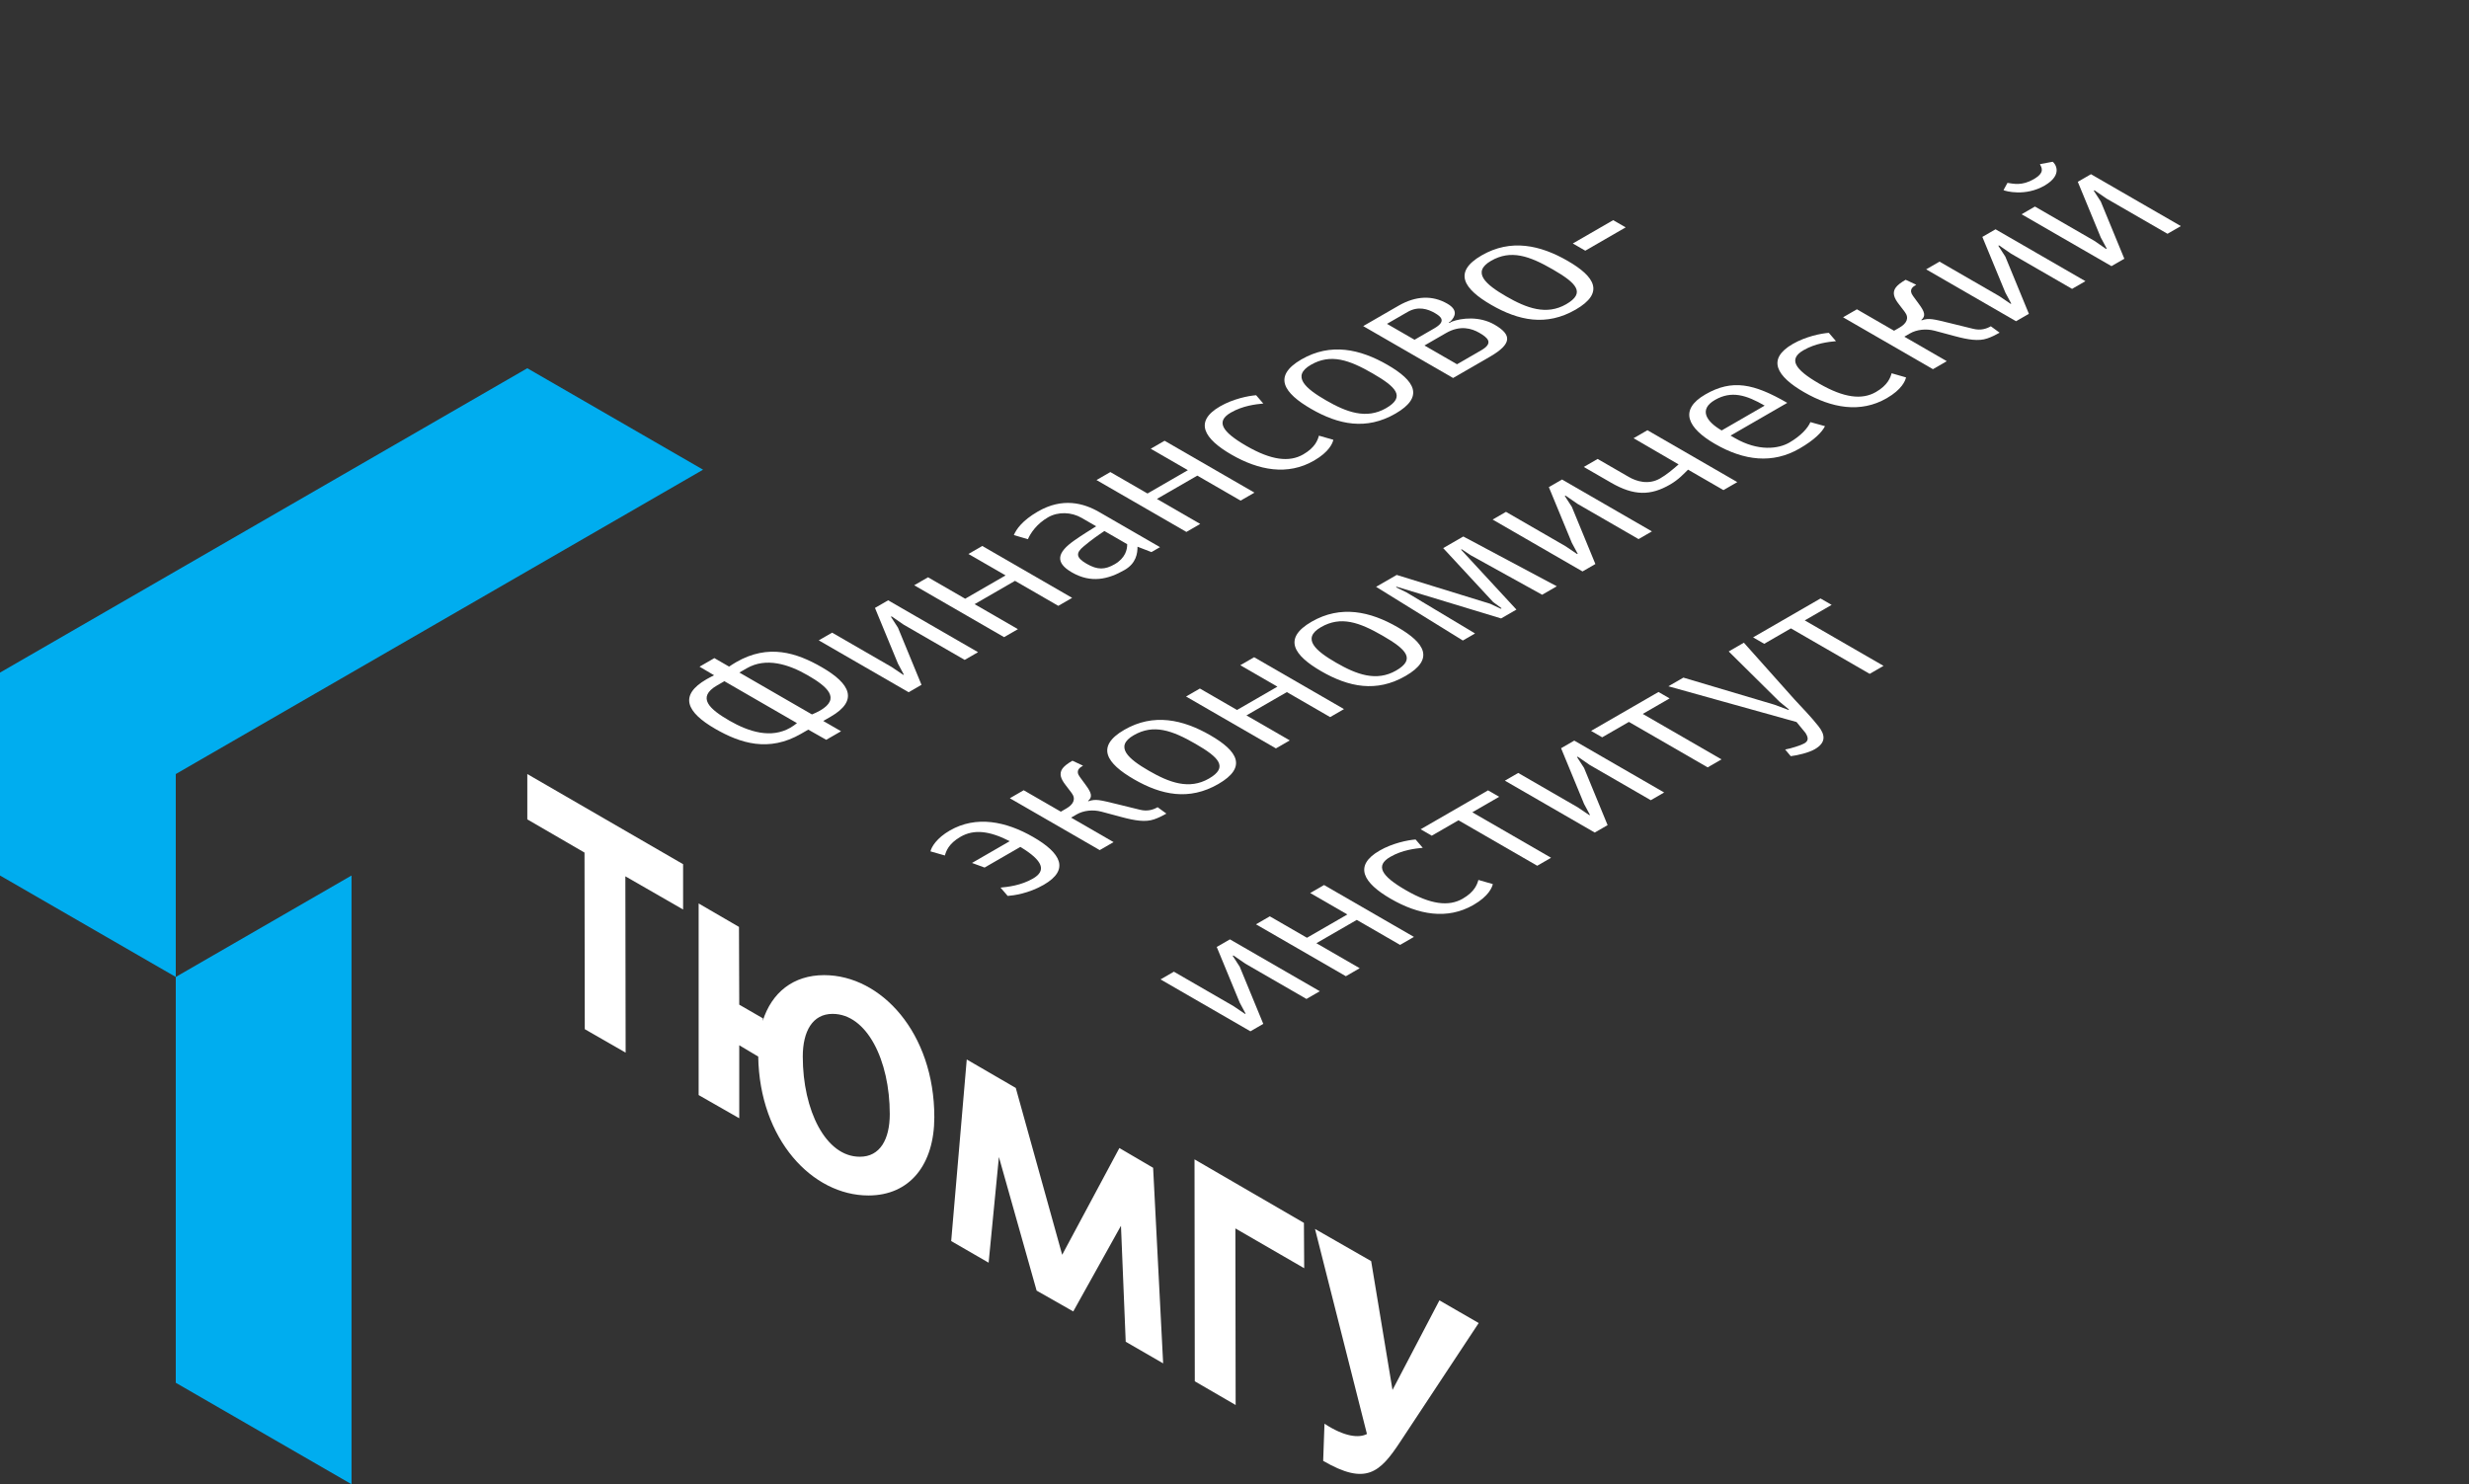 <?xml version="1.0" encoding="UTF-8" standalone="no"?>
<svg
   xmlns:dc="http://purl.org/dc/elements/1.1/"
   xmlns:cc="http://creativecommons.org/ns#"
   xmlns:rdf="http://www.w3.org/1999/02/22-rdf-syntax-ns#"
   xmlns:svg="http://www.w3.org/2000/svg"
   xmlns="http://www.w3.org/2000/svg"
   viewBox="0 0 266.227 160.08"
   height="160.08"
   width="266.227"
   xml:space="preserve"
   id="svg2"
   version="1.1"><rect x="0" y="0" width="266.227" height="160.08" fill="#333333" stroke="none"/><defs
     id="defs6" /><g
     transform="matrix(1.333,0,0,-1.333,0,160.08)"
     id="g10"><g
       transform="scale(0.1)"
       id="g12"><path
         id="path14"
         style="fill:#ffffff;fill-opacity:1;fill-rule:evenodd;stroke:none"
         d="m 702.48,233.629 c 33.477,0 53.305,24.949 53.305,63.34 0,68.234 -43.07,114.941 -89.129,114.941 -24.953,0 -42.441,-14.078 -49.695,-37.109 l 0.223,2.129 -19.196,11.09 -0.218,62.91 -32.629,18.976 V 314.879 l 32.847,-18.766 v 59.063 l 15.352,-9.16 c 1.062,-66.969 43.715,-112.387 89.14,-112.387 z m 204.286,-24.52 3.836,-93.828 30.281,-17.492 -8.106,158.238 -27.293,15.989 -46.269,-86.375 -37.535,134.996 -39.664,23.031 -12.582,-146.93 30.281,-17.488 8.316,85.512 30.5,-108.102 29.641,-16.859 38.594,69.308 z m 257.594,-60.347 -37.95,-72.5 -17.27,104.269 -45.42,26.016 42.01,-165.906 c -6.4,-3.41 -18.13,-2.34 -34.34,8.32 l -1.06,-30.062 c 34.54,-20.059 45.85,-9.598 62.27,15.34 l 63.54,96.184 -31.78,18.34 z m -611.794,316.242 -46.707,26.867 0.219,-142.66 -33.051,18.98 -0.214,142.875 -46.274,26.864 v 36.683 L 552.566,501.68 V 465.004 Z M 999.527,64.102 966.48,83.289 l -0.222,179.559 88.502,-51.395 0.22,-36.672 -55.667,32.196 0.214,-142.875 z M 695.438,264.98 c -27.508,0 -46.063,37.532 -46.063,81.036 0,20.464 7.895,34.543 24.098,34.543 27.722,0 46.273,-37.532 46.273,-81.036 0,-20.476 -7.883,-34.543 -24.094,-34.543 h -0.214 v 0" /><path
         id="path16"
         style="fill:#ffffff;fill-opacity:1;fill-rule:nonzero;stroke:none"
         d="m 604.09,660.203 -6.004,-3.461 58.719,-33.906 c 1.875,0.762 4.425,1.91 6.562,3.141 16.934,9.781 5.875,19.39 -9.906,28.5 -15.789,9.121 -33.906,14.66 -49.371,5.726 z m 35.273,-48.078 c 2.137,1.23 3.985,2.621 5.313,3.703 l -58.719,33.906 -5.871,-3.382 c -16.934,-9.782 -5.887,-19.399 9.902,-28.516 15.782,-9.109 33.778,-14.723 49.375,-5.711 z m 32.59,8.895 -6.008,-3.461 14.395,-8.317 -11.996,-6.926 -14.528,8.235 -5.867,-3.387 c -26,-15.012 -48.926,-7.773 -69.426,4.051 -23.269,13.437 -29.55,27.082 -7.019,40.09 2.133,1.234 4.137,2.234 6.141,3.226 l -11.782,6.957 11.996,6.93 11.914,-6.879 c 1.735,1.16 3.594,2.391 5.735,3.621 25.996,15.012 48.789,7.695 69.285,-4.14 23.262,-13.426 29.687,-26.993 7.16,-40" /><path
         id="path18"
         style="fill:#ffffff;fill-opacity:1;fill-rule:nonzero;stroke:none"
         d="m 735.008,640.805 -72.703,41.976 10.8,6.239 48.204,-27.829 9.312,-6.296 0.531,0.148 -4.777,8.918 -18.602,45.066 10.668,6.164 72.707,-41.976 -10.8,-6.238 -49.434,28.546 -9.598,6.61 -0.668,-0.223 5.727,-8.847 19.035,-46.25 -10.402,-6.008" /><path
         id="path20"
         style="fill:#ffffff;fill-opacity:1;fill-rule:nonzero;stroke:none"
         d="m 812.215,685.375 -72.703,41.98 11.195,6.461 30.051,-17.347 32.668,18.863 -30.047,17.348 11.195,6.465 72.707,-41.977 -11.199,-6.465 -35.027,20.231 -32.672,-18.864 35.031,-20.23 -11.199,-6.465" /><path
         id="path22"
         style="fill:#ffffff;fill-opacity:1;fill-rule:nonzero;stroke:none"
         d="m 911.777,760.609 -18.418,10.637 c -5.449,-3.633 -10.5,-7.183 -16.703,-12.375 -6.48,-5.34 -6.511,-9.023 2.356,-14.141 8.859,-5.117 14.836,-4.871 22.703,-0.332 8.664,5.004 10.199,11.973 10.062,16.211 z m 19.637,-6.414 -11.277,4.36 c 0.039,-5.414 -1.067,-13.403 -10.395,-18.789 -13.336,-7.7 -27.219,-10.922 -42.726,-1.969 -13.848,8 -11.801,16.055 1.75,25.633 7.562,5.332 12.894,8.41 17.941,11.652 l -11.758,6.789 c -8.183,4.727 -18.926,5.231 -27.195,0.457 -9.332,-5.39 -14.25,-13.019 -16.27,-17.703 l -11.379,3.34 c 2.02,4.683 6.692,11.687 19.485,19.082 19.871,11.469 36.855,6.894 49.598,-0.465 l 49.16,-28.383 -6.934,-4.004" /><path
         id="path24"
         style="fill:#ffffff;fill-opacity:1;fill-rule:nonzero;stroke:none"
         d="m 959.684,770.512 -72.707,41.976 11.195,6.473 30.051,-17.356 32.672,18.864 -30.051,17.347 11.195,6.465 72.711,-41.976 -11.2,-6.465 -35.03,20.23 -32.672,-18.859 35.031,-20.234 -11.195,-6.465" /><path
         id="path26"
         style="fill:#ffffff;fill-opacity:1;fill-rule:nonzero;stroke:none"
         d="m 1021.9,874.391 c -5.96,-0.563 -16.52,-1.7 -26.252,-7.317 -12.269,-7.086 -7.515,-15.371 12.562,-26.961 20.09,-11.601 34.68,-13.41 46.01,-6.867 9.73,5.621 11.71,11.719 12.68,15.16 l 11.66,-3.343 c -0.58,-2.739 -3.35,-9.766 -15.62,-16.844 -21.33,-12.321 -44.71,-7.906 -66.866,4.886 -22.16,12.793 -30.48,26.684 -9.144,39 10.531,6.083 22.82,8.536 29.17,9.02 l 5.8,-6.734" /><path
         id="path28"
         style="fill:#ffffff;fill-opacity:1;fill-rule:nonzero;stroke:none"
         d="m 1121.2,870.641 c 16.01,9.234 8.14,17.164 -10.84,28.121 -18.97,10.949 -33.95,16.215 -49.96,6.976 -16,-9.238 -4.25,-19.25 12.23,-28.761 16.47,-9.52 32.57,-15.575 48.57,-6.336 z m -68.41,39.492 c 23.61,13.629 47.41,8.347 69.57,-4.445 22.16,-12.793 30.05,-25.821 6.45,-39.442 -23.6,-13.629 -46.03,-8.996 -68.19,3.797 -22.15,12.793 -31.42,26.465 -7.83,40.09" /><path
         id="path30"
         style="fill:#ffffff;fill-opacity:1;fill-rule:nonzero;stroke:none"
         d="m 1178.59,906.172 19.6,11.312 c 10.27,5.93 5.24,10.219 -1.55,14.137 -6.09,3.52 -15.42,6.445 -26.89,-0.176 l -17.47,-10.082 z m -34.35,19.828 16,9.238 c 10,5.774 5.4,9.508 0.42,12.383 -5.54,3.199 -13.38,5.875 -22.05,0.871 l -16.66,-9.621 z m 30.1,14.648 c 7.91,2.977 22.39,4.622 34.58,-2.414 13.99,-8.078 14.5,-15.457 -3.77,-26.004 l -29.73,-17.167 -72.71,41.984 28.53,16.469 c 14.14,8.16 27.57,8.562 39.5,1.683 8.72,-5.031 6.58,-10.265 2.64,-14.304 l -1.48,-1 0.57,-0.325 1.87,1.078" /><path
         id="path32"
         style="fill:#ffffff;fill-opacity:1;fill-rule:nonzero;stroke:none"
         d="m 1266.94,954.773 c 16,9.243 8.13,17.165 -10.85,28.122 -18.97,10.957 -33.95,16.222 -49.95,6.984 -16,-9.238 -4.26,-19.254 12.22,-28.766 16.47,-9.515 32.58,-15.578 48.58,-6.34 z m -68.41,39.5 c 23.6,13.617 47.41,8.347 69.57,-4.449 22.15,-12.793 30.04,-25.816 6.45,-39.441 -23.6,-13.629 -46.03,-8.992 -68.19,3.801 -22.16,12.793 -31.43,26.461 -7.83,40.089" /><path
         id="path34"
         style="fill:#ffffff;fill-opacity:1;fill-rule:nonzero;stroke:none"
         d="m 1272.26,1003.9 32.66,18.86 10.11,-5.83 -32.67,-18.867 -10.1,5.837" /><path
         id="path36"
         style="fill:#ffffff;fill-opacity:1;fill-rule:nonzero;stroke:none"
         d="m 786.254,502.672 30.531,17.625 c -16.437,8.418 -28.972,9.812 -39.773,3.574 -9.739,-5.617 -11.719,-11.719 -12.68,-15.16 l -11.668,3.344 c 0.84,3.679 5.09,10.773 15.625,16.851 21.336,12.317 45.391,7.504 67.551,-5.289 22.156,-12.793 29.801,-26.289 8.465,-38.601 -12.266,-7.082 -24.434,-8.676 -29.18,-9.02 l -5.793,6.734 c 5.949,0.563 16.516,1.7 26.254,7.321 10.934,6.312 8.355,14.418 -10.211,25.601 l -28.934,-16.703 -10.187,3.723" /><path
         id="path38"
         style="fill:#ffffff;fill-opacity:1;fill-rule:nonzero;stroke:none"
         d="m 889.578,513.066 -72.703,41.977 11.199,6.465 30.051,-17.344 4.395,2.539 c 5.738,3.313 8.043,7.676 4.343,12.578 l -4.816,6.328 c -3.973,5.067 -5.606,9.395 -2.488,13.602 1.57,2.016 4.082,3.953 7.949,6.184 l 8.566,-4.016 c -2.804,-1.617 -6.398,-4.004 -2.562,-9.152 l 4.691,-6.403 c 4.559,-6.172 5.899,-9.715 1.922,-12.965 l 0.422,-0.238 c 5.766,2.059 9.609,0.914 22.48,-2.207 l 19.032,-4.676 c 6.171,-1.558 10.879,0.035 14.347,2.035 l 7.106,-5.175 c -2.938,-1.696 -6.817,-3.61 -10.047,-4.672 -6.856,-2.356 -15.184,-1.09 -26.141,1.855 l -16.457,4.414 c -6.855,1.801 -14.422,0.942 -19.89,-2.218 l -4.532,-2.618 34.336,-19.824 -11.203,-6.469" /><path
         id="path40"
         style="fill:#ffffff;fill-opacity:1;fill-rule:nonzero;stroke:none"
         d="m 977.898,570.934 c 16.004,9.234 8.137,17.164 -10.839,28.121 -18.973,10.949 -33.957,16.215 -49.961,6.976 -16,-9.238 -4.246,-19.25 12.226,-28.761 16.477,-9.52 32.574,-15.575 48.574,-6.336 z m -68.406,39.492 c 23.602,13.629 47.406,8.347 69.567,-4.446 22.161,-12.792 30.051,-25.82 6.449,-39.441 -23.606,-13.629 -46.028,-8.988 -68.184,3.805 -22.16,12.793 -31.437,26.457 -7.832,40.082" /><path
         id="path42"
         style="fill:#ffffff;fill-opacity:1;fill-rule:nonzero;stroke:none"
         d="m 1032.11,595.355 -72.7,41.985 11.195,6.465 30.045,-17.352 32.67,18.86 -30.04,17.347 11.2,6.465 72.7,-41.973 -11.2,-6.468 -35.03,20.23 -32.67,-18.859 35.03,-20.231 -11.2,-6.469" /><path
         id="path44"
         style="fill:#ffffff;fill-opacity:1;fill-rule:nonzero;stroke:none"
         d="m 1129.37,658.379 c 16,9.238 8.13,17.164 -10.85,28.121 -18.97,10.957 -33.95,16.219 -49.95,6.98 -16,-9.238 -4.25,-19.25 12.22,-28.761 16.48,-9.52 32.58,-15.578 48.58,-6.34 z m -68.41,39.496 c 23.6,13.625 47.41,8.352 69.57,-4.441 22.16,-12.793 30.05,-25.821 6.45,-39.45 -23.6,-13.629 -46.03,-8.988 -68.19,3.805 -22.15,12.793 -31.43,26.465 -7.83,40.086" /><path
         id="path46"
         style="fill:#ffffff;fill-opacity:1;fill-rule:nonzero;stroke:none"
         d="m 1182.4,756.477 -0.54,-0.309 44.79,-48.496 -12.4,-7.16 -84.39,25.633 -0.66,-0.387 8.55,-4.172 55.43,-33.234 -9.87,-5.7 -70.17,43.442 16.67,9.625 75.63,-23.34 8.55,-4.02 0.67,0.387 -6.82,5.016 -40.43,43.66 16.27,9.394 75.64,-40.285 -11.87,-6.847 -57.69,31.921 -7.36,4.872" /><path
         id="path48"
         style="fill:#ffffff;fill-opacity:1;fill-rule:nonzero;stroke:none"
         d="m 1280.12,738.539 -72.71,41.981 10.8,6.234 48.21,-27.828 9.3,-6.293 0.54,0.148 -4.78,8.914 -18.6,45.075 10.66,6.156 72.71,-41.981 -10.8,-6.234 -49.43,28.547 -9.59,6.617 -0.68,-0.23 5.73,-8.848 19.04,-46.25 -10.4,-6.008" /><path
         id="path50"
         style="fill:#ffffff;fill-opacity:1;fill-rule:nonzero;stroke:none"
         d="m 1321.42,846.332 11.2,6.473 72.7,-41.981 -11.2,-6.469 -28.66,16.551 c -3.17,-3.097 -7.49,-7.996 -14.55,-12.074 -15.73,-9.082 -29.18,-9.176 -47.6,1.461 l -22.16,12.793 11.2,6.469 25.35,-14.633 c 6.08,-3.516 15.83,-6.524 25.16,-1.137 5.34,3.078 9.97,7.02 14.98,11.367 l -36.42,21.18" /><path
         id="path52"
         style="fill:#ffffff;fill-opacity:1;fill-rule:nonzero;stroke:none"
         d="m 1387.25,877.301 c -13.33,-7.696 -7.04,-17.492 5.43,-24.688 l 34.79,20.09 c -14.96,8.641 -26.88,12.297 -40.22,4.598 z m 58.49,-2.363 -45.87,-26.481 3.47,-2.004 c 18.97,-10.949 35.2,-8.773 44,-3.695 9.6,5.543 15.1,11.914 17.12,16.601 l 11.8,-3.269 c -2.3,-4.68 -8.48,-11.117 -20.62,-18.125 -21.72,-12.551 -44.77,-9.867 -68.31,3.726 -22.16,12.793 -29.57,27.543 -7.83,40.086 21.73,12.547 39.24,8.75 66.24,-6.839" /><path
         id="path54"
         style="fill:#ffffff;fill-opacity:1;fill-rule:nonzero;stroke:none"
         d="m 1485.14,924.859 c -5.97,-0.558 -16.52,-1.699 -26.25,-7.316 -12.27,-7.082 -7.52,-15.371 12.55,-26.961 20.09,-11.598 34.68,-13.41 46.02,-6.859 9.73,5.617 11.7,11.711 12.68,15.16 l 11.67,-3.352 c -0.59,-2.738 -3.36,-9.765 -15.63,-16.843 -21.33,-12.321 -44.71,-7.907 -66.86,4.886 -22.16,12.793 -30.49,26.684 -9.15,39.004 10.53,6.078 22.81,8.535 29.18,9.016 l 5.79,-6.735" /><path
         id="path56"
         style="fill:#ffffff;fill-opacity:1;fill-rule:nonzero;stroke:none"
         d="m 1563.58,902.195 -72.7,41.981 11.2,6.465 30.05,-17.348 4.4,2.543 c 5.74,3.309 8.04,7.676 4.35,12.578 l -4.83,6.32 c -3.96,5.071 -5.6,9.403 -2.48,13.602 1.57,2.019 4.08,3.961 7.94,6.191 l 8.57,-4.019 c -2.8,-1.617 -6.39,-4.008 -2.56,-9.149 l 4.69,-6.402 c 4.56,-6.172 5.9,-9.719 1.92,-12.965 l 0.42,-0.238 c 5.77,2.051 9.62,0.914 22.49,-2.211 l 19.03,-4.676 c 6.17,-1.562 10.87,0.035 14.34,2.035 l 7.11,-5.179 c -2.94,-1.688 -6.82,-3.61 -10.05,-4.672 -6.85,-2.356 -15.18,-1.09 -26.14,1.859 l -16.45,4.414 c -6.86,1.805 -14.43,0.946 -19.9,-2.215 l -4.53,-2.617 34.33,-19.832 -11.2,-6.465" /><path
         id="path58"
         style="fill:#ffffff;fill-opacity:1;fill-rule:nonzero;stroke:none"
         d="m 1630.79,940.996 -72.7,41.977 10.8,6.238 48.2,-27.828 9.31,-6.301 0.53,0.156 -4.77,8.91 -18.61,45.072 10.67,6.16 72.7,-41.978 -10.8,-6.234 -49.43,28.547 -9.59,6.615 -0.67,-0.23 5.72,-8.846 19.04,-46.258 -10.4,-6" /><path
         id="path60"
         style="fill:#ffffff;fill-opacity:1;fill-rule:nonzero;stroke:none"
         d="m 1707.99,985.566 -72.71,41.974 10.8,6.24 48.21,-27.83 9.31,-6.454 0.53,0.313 -4.78,8.911 -18.6,45.07 10.67,6.16 72.7,-41.98 -10.8,-6.23 -49.43,28.54 -9.59,6.62 -0.68,-0.23 5.73,-8.85 19.04,-46.254 z m -87.34,61.504 3.21,5.86 c 4.91,-0.68 11.63,-2.56 21.24,2.98 9.59,5.54 6.2,9.5 5.03,12.18 l 10.26,1.93 c 1.66,-0.96 9.17,-10.22 -6.56,-19.31 -15.47,-8.93 -31.65,-4.51 -33.18,-3.64" /><path
         id="path62"
         style="fill:#ffffff;fill-opacity:1;fill-rule:nonzero;stroke:none"
         d="m 1011.48,366.469 -72.707,41.984 10.797,6.238 48.192,-27.832 9.308,-6.296 0.54,0.152 -4.77,8.914 -18.602,45.074 10.668,6.16 72.704,-41.98 -10.8,-6.242 -49.44,28.554 -9.589,6.614 -0.676,-0.227 5.725,-8.852 19.05,-46.253 -10.4,-6.008" /><path
         id="path64"
         style="fill:#ffffff;fill-opacity:1;fill-rule:nonzero;stroke:none"
         d="m 1088.68,411.039 -72.7,41.984 11.19,6.469 30.05,-17.351 32.67,18.859 -30.05,17.355 11.2,6.465 72.71,-41.984 -11.2,-6.465 -35.04,20.234 -32.67,-18.863 35.04,-20.23 -11.2,-6.473" /><path
         id="path66"
         style="fill:#ffffff;fill-opacity:1;fill-rule:nonzero;stroke:none"
         d="m 1150.89,514.926 c -5.96,-0.567 -16.53,-1.699 -26.25,-7.317 -12.27,-7.086 -7.52,-15.375 12.57,-26.968 20.07,-11.598 34.67,-13.407 46.01,-6.864 9.73,5.621 11.7,11.715 12.68,15.153 l 11.65,-3.34 c -0.58,-2.738 -3.34,-9.77 -15.61,-16.852 -21.34,-12.316 -44.71,-7.902 -66.87,4.895 -22.16,12.793 -30.49,26.687 -9.15,39.008 10.53,6.082 22.8,8.543 29.17,9.015 l 5.8,-6.73" /><path
         id="path68"
         style="fill:#ffffff;fill-opacity:1;fill-rule:nonzero;stroke:none"
         d="m 1243.48,500.414 -63.71,36.789 -21.6,-12.473 -8.99,5.196 54.53,31.484 8.99,-5.195 -21.73,-12.547 63.71,-36.789 -11.2,-6.465" /><path
         id="path70"
         style="fill:#ffffff;fill-opacity:1;fill-rule:nonzero;stroke:none"
         d="m 1290.01,527.281 -72.7,41.981 10.79,6.238 48.2,-27.832 9.31,-6.297 0.54,0.152 -4.78,8.911 -18.6,45.078 10.67,6.16 72.71,-41.984 -10.8,-6.235 -49.45,28.551 -9.58,6.613 -0.68,-0.222 5.73,-8.852 19.04,-46.258 -10.4,-6.004" /><path
         id="path72"
         style="fill:#ffffff;fill-opacity:1;fill-rule:nonzero;stroke:none"
         d="m 1381.35,580.012 -63.71,36.785 -21.61,-12.465 -8.99,5.195 54.54,31.481 8.99,-5.195 -21.73,-12.547 63.71,-36.786 -11.2,-6.468" /><path
         id="path74"
         style="fill:#ffffff;fill-opacity:1;fill-rule:nonzero;stroke:none"
         d="m 1349.57,645.625 12.14,7.008 73.67,-21.914 11.27,-4.199 0.54,0.304 -7.68,6.281 -41.13,40.696 12.26,7.082 40.77,-45.711 c 6.47,-6.973 13.64,-14.352 19.45,-21.711 5.67,-7.117 6.42,-13.402 -2.91,-18.789 -4.8,-2.774 -13.83,-4.949 -19.39,-5.594 l -4.52,5.387 c 4.73,0.812 12.92,3.465 15.46,4.93 3.6,2.074 3.39,4.668 0.95,8.535 l -7.22,8.789 -103.66,28.906" /><path
         id="path76"
         style="fill:#ffffff;fill-opacity:1;fill-rule:nonzero;stroke:none"
         d="m 1512.41,655.68 -63.71,36.785 -21.6,-12.469 -9,5.195 54.54,31.485 9,-5.196 -21.74,-12.55 63.71,-36.785 -11.2,-6.465" /><path
         id="path78"
         style="fill:#00adef;fill-opacity:1;fill-rule:evenodd;stroke:none"
         d="M 568.715,820.867 426.539,902.961 0,656.695 V 492.52 l 142.176,-82.086 v 164.175 l 426.539,246.258" /><path
         id="path80"
         style="fill:#00adef;fill-opacity:1;fill-rule:evenodd;stroke:none"
         d="M 284.359,0 V 492.52 L 142.176,410.434 V 82.09 L 284.359,0" /></g></g></svg>